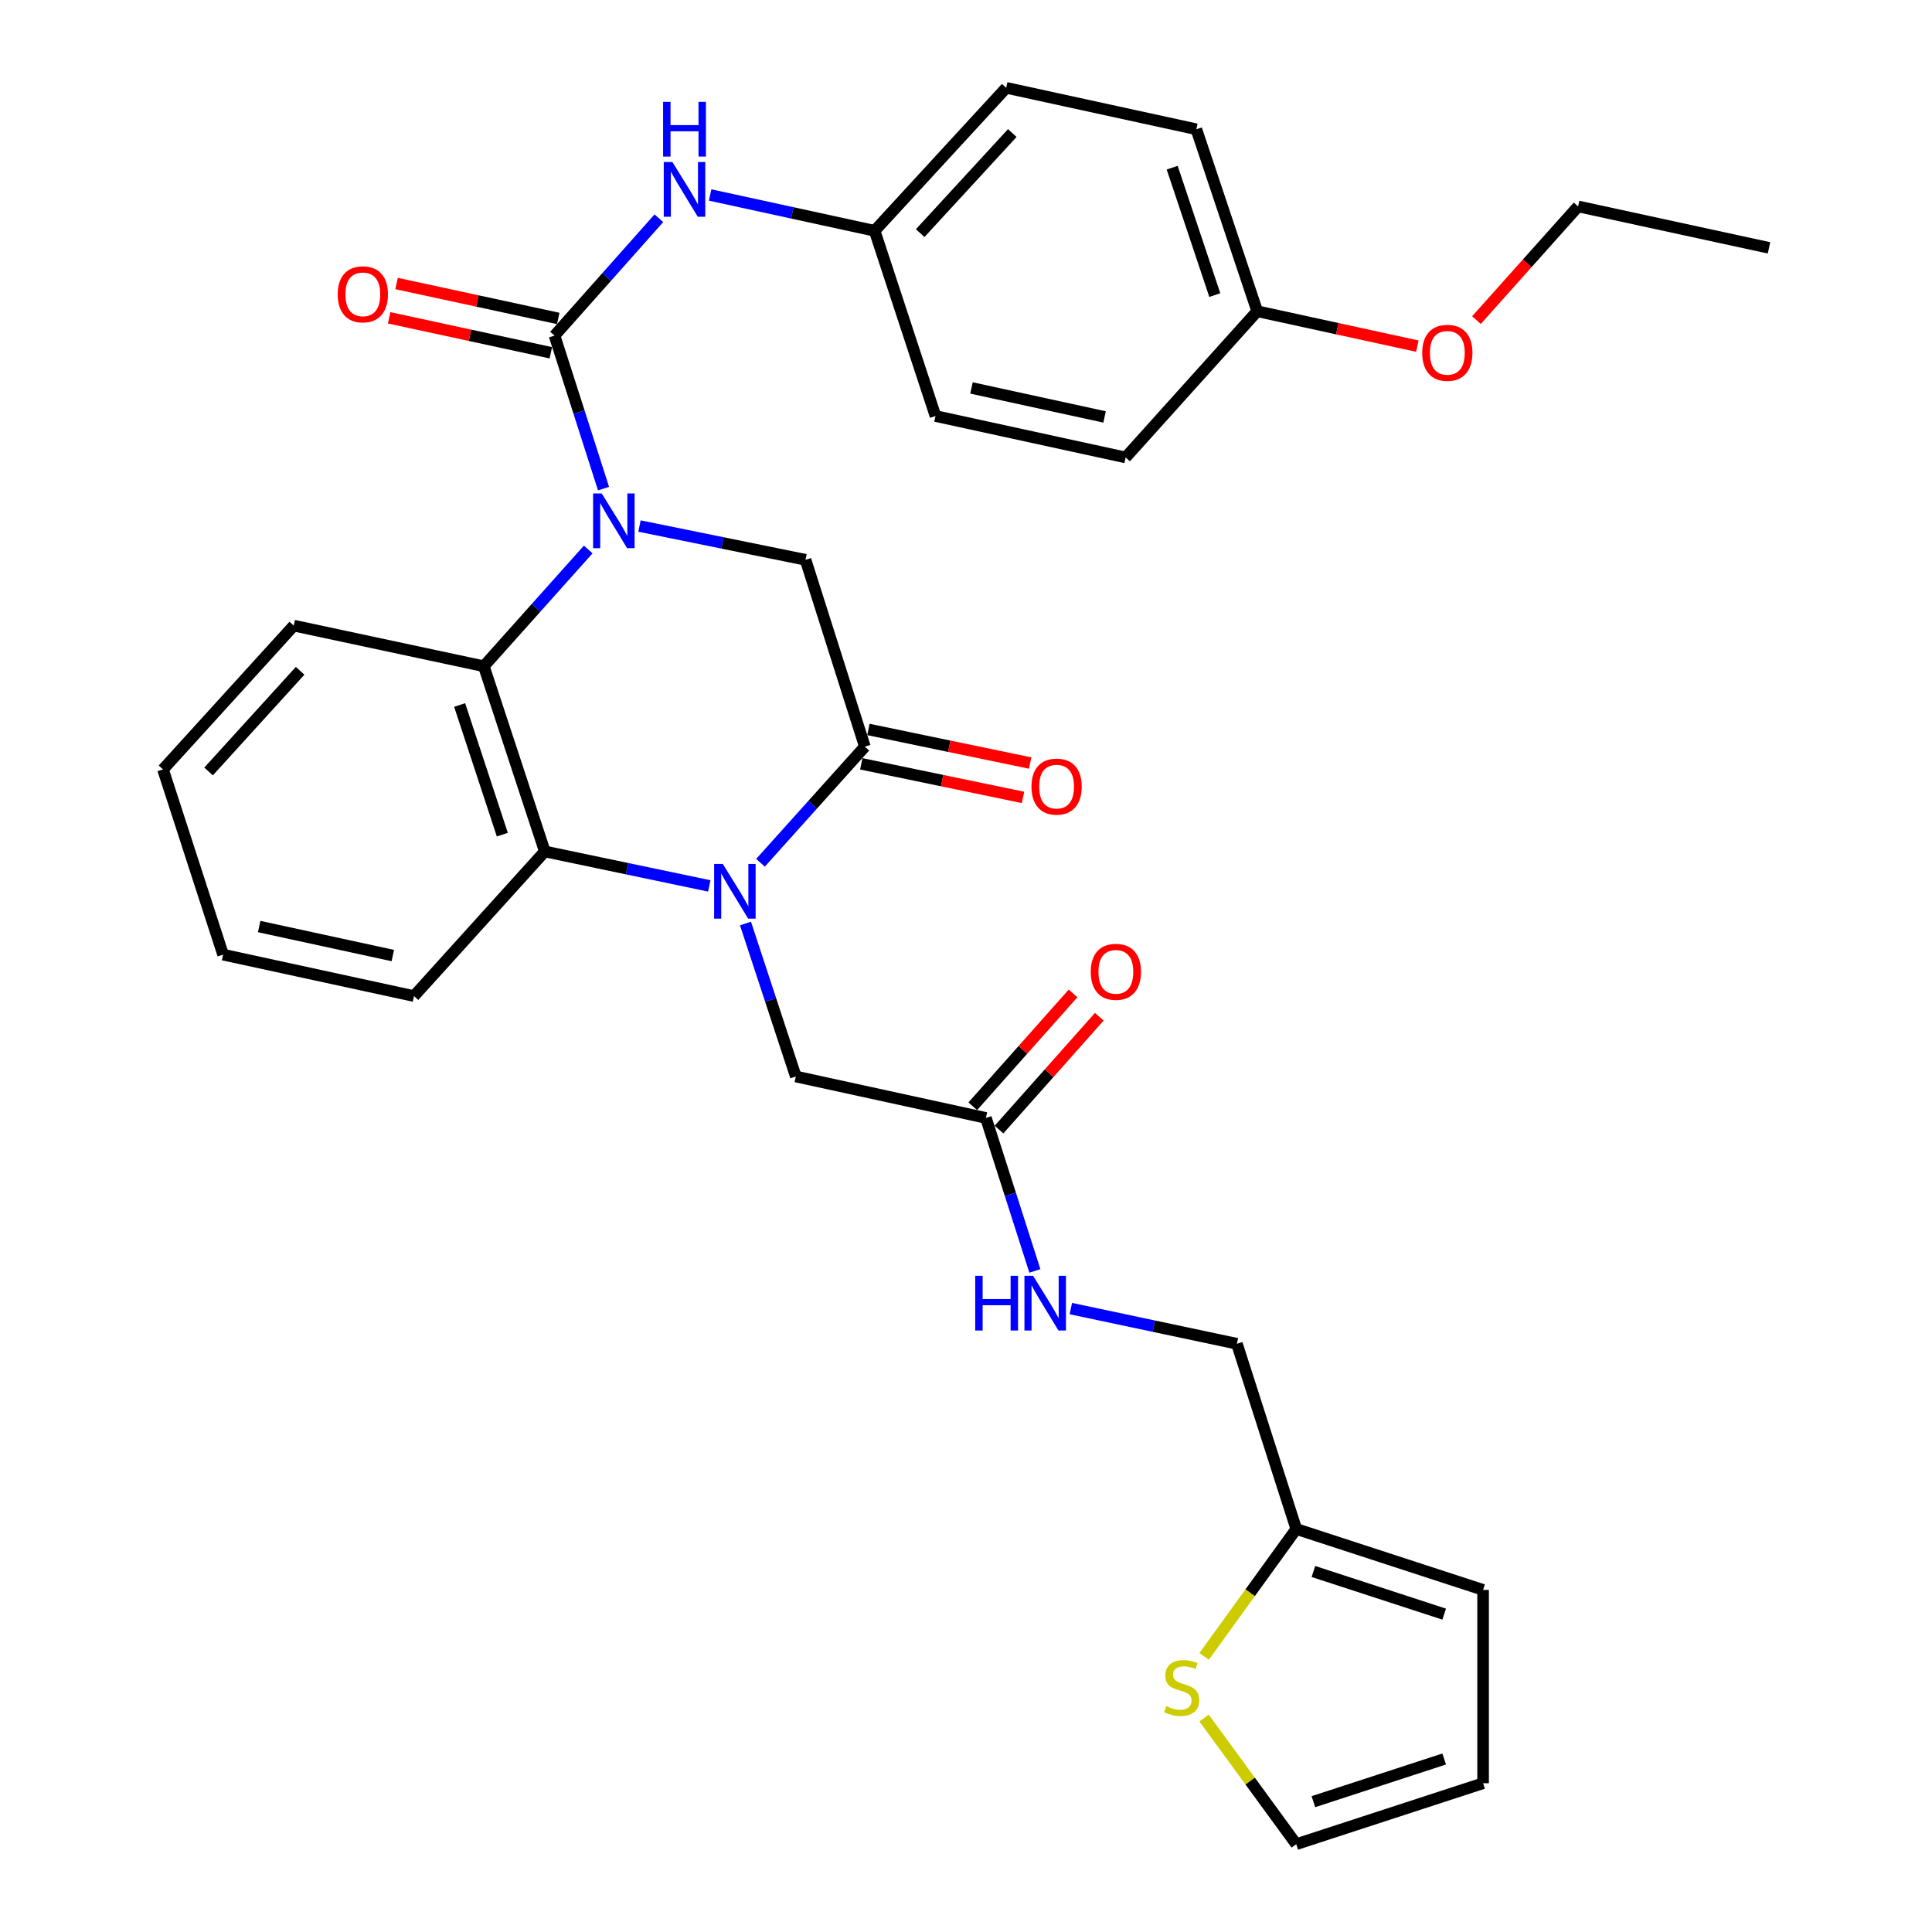 <?xml version='1.0' encoding='iso-8859-1'?>
<svg version='1.1' baseProfile='full'
              xmlns='http://www.w3.org/2000/svg'
                      xmlns:rdkit='http://www.rdkit.org/xml'
                      xmlns:xlink='http://www.w3.org/1999/xlink'
                  xml:space='preserve'
width='1000px' height='1000px' viewBox='0 0 1000 1000'>
<!-- END OF HEADER -->
<rect style='opacity:1.0;fill:#FFFFFF;stroke:none' width='1000' height='1000' x='0' y='0'> </rect>
<path class='bond-1' d='M 312.384,252.902 L 299.707,213.306' style='fill:none;fill-rule:evenodd;stroke:#0000FF;stroke-width:6px;stroke-linecap:butt;stroke-linejoin:miter;stroke-opacity:1' />
<path class='bond-1' d='M 299.707,213.306 L 287.03,173.711' style='fill:none;fill-rule:evenodd;stroke:#000000;stroke-width:6px;stroke-linecap:butt;stroke-linejoin:miter;stroke-opacity:1' />
<path class='bond-3' d='M 304.46,284.414 L 277.445,314.629' style='fill:none;fill-rule:evenodd;stroke:#0000FF;stroke-width:6px;stroke-linecap:butt;stroke-linejoin:miter;stroke-opacity:1' />
<path class='bond-3' d='M 277.445,314.629 L 250.431,344.845' style='fill:none;fill-rule:evenodd;stroke:#000000;stroke-width:6px;stroke-linecap:butt;stroke-linejoin:miter;stroke-opacity:1' />
<path class='bond-5' d='M 330.995,272.277 L 373.968,281.016' style='fill:none;fill-rule:evenodd;stroke:#0000FF;stroke-width:6px;stroke-linecap:butt;stroke-linejoin:miter;stroke-opacity:1' />
<path class='bond-5' d='M 373.968,281.016 L 416.942,289.755' style='fill:none;fill-rule:evenodd;stroke:#000000;stroke-width:6px;stroke-linecap:butt;stroke-linejoin:miter;stroke-opacity:1' />
<path class='bond-0' d='M 393.629,446.57 L 420.638,416.515' style='fill:none;fill-rule:evenodd;stroke:#0000FF;stroke-width:6px;stroke-linecap:butt;stroke-linejoin:miter;stroke-opacity:1' />
<path class='bond-0' d='M 420.638,416.515 L 447.646,386.46' style='fill:none;fill-rule:evenodd;stroke:#000000;stroke-width:6px;stroke-linecap:butt;stroke-linejoin:miter;stroke-opacity:1' />
<path class='bond-7' d='M 385.862,478.005 L 398.889,517.597' style='fill:none;fill-rule:evenodd;stroke:#0000FF;stroke-width:6px;stroke-linecap:butt;stroke-linejoin:miter;stroke-opacity:1' />
<path class='bond-7' d='M 398.889,517.597 L 411.915,557.189' style='fill:none;fill-rule:evenodd;stroke:#000000;stroke-width:6px;stroke-linecap:butt;stroke-linejoin:miter;stroke-opacity:1' />
<path class='bond-32' d='M 367.12,458.546 L 324.557,449.629' style='fill:none;fill-rule:evenodd;stroke:#0000FF;stroke-width:6px;stroke-linecap:butt;stroke-linejoin:miter;stroke-opacity:1' />
<path class='bond-32' d='M 324.557,449.629 L 281.993,440.711' style='fill:none;fill-rule:evenodd;stroke:#000000;stroke-width:6px;stroke-linecap:butt;stroke-linejoin:miter;stroke-opacity:1' />
<path class='bond-6' d='M 287.03,173.711 L 314.03,143.336' style='fill:none;fill-rule:evenodd;stroke:#000000;stroke-width:6px;stroke-linecap:butt;stroke-linejoin:miter;stroke-opacity:1' />
<path class='bond-6' d='M 314.03,143.336 L 341.031,112.961' style='fill:none;fill-rule:evenodd;stroke:#0000FF;stroke-width:6px;stroke-linecap:butt;stroke-linejoin:miter;stroke-opacity:1' />
<path class='bond-11' d='M 288.949,164.832 L 247.104,155.787' style='fill:none;fill-rule:evenodd;stroke:#000000;stroke-width:6px;stroke-linecap:butt;stroke-linejoin:miter;stroke-opacity:1' />
<path class='bond-11' d='M 247.104,155.787 L 205.259,146.742' style='fill:none;fill-rule:evenodd;stroke:#FF0000;stroke-width:6px;stroke-linecap:butt;stroke-linejoin:miter;stroke-opacity:1' />
<path class='bond-11' d='M 285.11,182.59 L 243.265,173.545' style='fill:none;fill-rule:evenodd;stroke:#000000;stroke-width:6px;stroke-linecap:butt;stroke-linejoin:miter;stroke-opacity:1' />
<path class='bond-11' d='M 243.265,173.545 L 201.42,164.5' style='fill:none;fill-rule:evenodd;stroke:#FF0000;stroke-width:6px;stroke-linecap:butt;stroke-linejoin:miter;stroke-opacity:1' />
<path class='bond-2' d='M 447.646,386.46 L 416.942,289.755' style='fill:none;fill-rule:evenodd;stroke:#000000;stroke-width:6px;stroke-linecap:butt;stroke-linejoin:miter;stroke-opacity:1' />
<path class='bond-12' d='M 445.799,395.354 L 487.656,404.046' style='fill:none;fill-rule:evenodd;stroke:#000000;stroke-width:6px;stroke-linecap:butt;stroke-linejoin:miter;stroke-opacity:1' />
<path class='bond-12' d='M 487.656,404.046 L 529.513,412.739' style='fill:none;fill-rule:evenodd;stroke:#FF0000;stroke-width:6px;stroke-linecap:butt;stroke-linejoin:miter;stroke-opacity:1' />
<path class='bond-12' d='M 449.493,377.565 L 491.35,386.258' style='fill:none;fill-rule:evenodd;stroke:#000000;stroke-width:6px;stroke-linecap:butt;stroke-linejoin:miter;stroke-opacity:1' />
<path class='bond-12' d='M 491.35,386.258 L 533.207,394.95' style='fill:none;fill-rule:evenodd;stroke:#FF0000;stroke-width:6px;stroke-linecap:butt;stroke-linejoin:miter;stroke-opacity:1' />
<path class='bond-4' d='M 250.431,344.845 L 281.993,440.711' style='fill:none;fill-rule:evenodd;stroke:#000000;stroke-width:6px;stroke-linecap:butt;stroke-linejoin:miter;stroke-opacity:1' />
<path class='bond-4' d='M 237.908,364.906 L 260.002,432.013' style='fill:none;fill-rule:evenodd;stroke:#000000;stroke-width:6px;stroke-linecap:butt;stroke-linejoin:miter;stroke-opacity:1' />
<path class='bond-21' d='M 250.431,344.845 L 152.051,323.82' style='fill:none;fill-rule:evenodd;stroke:#000000;stroke-width:6px;stroke-linecap:butt;stroke-linejoin:miter;stroke-opacity:1' />
<path class='bond-22' d='M 281.993,440.711 L 214.287,515.564' style='fill:none;fill-rule:evenodd;stroke:#000000;stroke-width:6px;stroke-linecap:butt;stroke-linejoin:miter;stroke-opacity:1' />
<path class='bond-18' d='M 367.56,100.918 L 410.131,110.189' style='fill:none;fill-rule:evenodd;stroke:#0000FF;stroke-width:6px;stroke-linecap:butt;stroke-linejoin:miter;stroke-opacity:1' />
<path class='bond-18' d='M 410.131,110.189 L 452.702,119.459' style='fill:none;fill-rule:evenodd;stroke:#000000;stroke-width:6px;stroke-linecap:butt;stroke-linejoin:miter;stroke-opacity:1' />
<path class='bond-8' d='M 411.915,557.189 L 510.295,578.638' style='fill:none;fill-rule:evenodd;stroke:#000000;stroke-width:6px;stroke-linecap:butt;stroke-linejoin:miter;stroke-opacity:1' />
<path class='bond-13' d='M 510.295,578.638 L 522.973,618.233' style='fill:none;fill-rule:evenodd;stroke:#000000;stroke-width:6px;stroke-linecap:butt;stroke-linejoin:miter;stroke-opacity:1' />
<path class='bond-13' d='M 522.973,618.233 L 535.65,657.828' style='fill:none;fill-rule:evenodd;stroke:#0000FF;stroke-width:6px;stroke-linecap:butt;stroke-linejoin:miter;stroke-opacity:1' />
<path class='bond-17' d='M 517.086,584.672 L 543.038,555.468' style='fill:none;fill-rule:evenodd;stroke:#000000;stroke-width:6px;stroke-linecap:butt;stroke-linejoin:miter;stroke-opacity:1' />
<path class='bond-17' d='M 543.038,555.468 L 568.991,526.263' style='fill:none;fill-rule:evenodd;stroke:#FF0000;stroke-width:6px;stroke-linecap:butt;stroke-linejoin:miter;stroke-opacity:1' />
<path class='bond-17' d='M 503.505,572.603 L 529.458,543.399' style='fill:none;fill-rule:evenodd;stroke:#000000;stroke-width:6px;stroke-linecap:butt;stroke-linejoin:miter;stroke-opacity:1' />
<path class='bond-17' d='M 529.458,543.399 L 555.411,514.195' style='fill:none;fill-rule:evenodd;stroke:#FF0000;stroke-width:6px;stroke-linecap:butt;stroke-linejoin:miter;stroke-opacity:1' />
<path class='bond-9' d='M 623.253,857.34 L 647.097,824.368' style='fill:none;fill-rule:evenodd;stroke:#CCCC00;stroke-width:6px;stroke-linecap:butt;stroke-linejoin:miter;stroke-opacity:1' />
<path class='bond-9' d='M 647.097,824.368 L 670.942,791.396' style='fill:none;fill-rule:evenodd;stroke:#000000;stroke-width:6px;stroke-linecap:butt;stroke-linejoin:miter;stroke-opacity:1' />
<path class='bond-14' d='M 623.236,889.259 L 647.089,921.902' style='fill:none;fill-rule:evenodd;stroke:#CCCC00;stroke-width:6px;stroke-linecap:butt;stroke-linejoin:miter;stroke-opacity:1' />
<path class='bond-14' d='M 647.089,921.902 L 670.942,954.545' style='fill:none;fill-rule:evenodd;stroke:#000000;stroke-width:6px;stroke-linecap:butt;stroke-linejoin:miter;stroke-opacity:1' />
<path class='bond-10' d='M 670.942,791.396 L 640.217,695.529' style='fill:none;fill-rule:evenodd;stroke:#000000;stroke-width:6px;stroke-linecap:butt;stroke-linejoin:miter;stroke-opacity:1' />
<path class='bond-15' d='M 670.942,791.396 L 767.646,822.928' style='fill:none;fill-rule:evenodd;stroke:#000000;stroke-width:6px;stroke-linecap:butt;stroke-linejoin:miter;stroke-opacity:1' />
<path class='bond-15' d='M 679.815,813.399 L 747.508,835.471' style='fill:none;fill-rule:evenodd;stroke:#000000;stroke-width:6px;stroke-linecap:butt;stroke-linejoin:miter;stroke-opacity:1' />
<path class='bond-19' d='M 554.265,677.317 L 597.241,686.423' style='fill:none;fill-rule:evenodd;stroke:#0000FF;stroke-width:6px;stroke-linecap:butt;stroke-linejoin:miter;stroke-opacity:1' />
<path class='bond-19' d='M 597.241,686.423 L 640.217,695.529' style='fill:none;fill-rule:evenodd;stroke:#000000;stroke-width:6px;stroke-linecap:butt;stroke-linejoin:miter;stroke-opacity:1' />
<path class='bond-35' d='M 670.942,954.545 L 767.646,922.994' style='fill:none;fill-rule:evenodd;stroke:#000000;stroke-width:6px;stroke-linecap:butt;stroke-linejoin:miter;stroke-opacity:1' />
<path class='bond-35' d='M 679.812,932.541 L 747.505,910.454' style='fill:none;fill-rule:evenodd;stroke:#000000;stroke-width:6px;stroke-linecap:butt;stroke-linejoin:miter;stroke-opacity:1' />
<path class='bond-16' d='M 767.646,822.928 L 767.646,922.994' style='fill:none;fill-rule:evenodd;stroke:#000000;stroke-width:6px;stroke-linecap:butt;stroke-linejoin:miter;stroke-opacity:1' />
<path class='bond-23' d='M 452.702,119.459 L 484.214,215.336' style='fill:none;fill-rule:evenodd;stroke:#000000;stroke-width:6px;stroke-linecap:butt;stroke-linejoin:miter;stroke-opacity:1' />
<path class='bond-24' d='M 452.702,119.459 L 520.813,45.455' style='fill:none;fill-rule:evenodd;stroke:#000000;stroke-width:6px;stroke-linecap:butt;stroke-linejoin:miter;stroke-opacity:1' />
<path class='bond-24' d='M 476.287,120.662 L 523.964,68.859' style='fill:none;fill-rule:evenodd;stroke:#000000;stroke-width:6px;stroke-linecap:butt;stroke-linejoin:miter;stroke-opacity:1' />
<path class='bond-20' d='M 650.735,161.094 L 619.223,66.903' style='fill:none;fill-rule:evenodd;stroke:#000000;stroke-width:6px;stroke-linecap:butt;stroke-linejoin:miter;stroke-opacity:1' />
<path class='bond-20' d='M 628.778,152.73 L 606.72,86.796' style='fill:none;fill-rule:evenodd;stroke:#000000;stroke-width:6px;stroke-linecap:butt;stroke-linejoin:miter;stroke-opacity:1' />
<path class='bond-27' d='M 650.735,161.094 L 692.176,170.127' style='fill:none;fill-rule:evenodd;stroke:#000000;stroke-width:6px;stroke-linecap:butt;stroke-linejoin:miter;stroke-opacity:1' />
<path class='bond-27' d='M 692.176,170.127 L 733.617,179.16' style='fill:none;fill-rule:evenodd;stroke:#FF0000;stroke-width:6px;stroke-linecap:butt;stroke-linejoin:miter;stroke-opacity:1' />
<path class='bond-34' d='M 650.735,161.094 L 582.624,236.775' style='fill:none;fill-rule:evenodd;stroke:#000000;stroke-width:6px;stroke-linecap:butt;stroke-linejoin:miter;stroke-opacity:1' />
<path class='bond-30' d='M 152.051,323.82 L 84.365,398.249' style='fill:none;fill-rule:evenodd;stroke:#000000;stroke-width:6px;stroke-linecap:butt;stroke-linejoin:miter;stroke-opacity:1' />
<path class='bond-30' d='M 155.339,347.208 L 107.959,399.308' style='fill:none;fill-rule:evenodd;stroke:#000000;stroke-width:6px;stroke-linecap:butt;stroke-linejoin:miter;stroke-opacity:1' />
<path class='bond-33' d='M 214.287,515.564 L 115.472,494.116' style='fill:none;fill-rule:evenodd;stroke:#000000;stroke-width:6px;stroke-linecap:butt;stroke-linejoin:miter;stroke-opacity:1' />
<path class='bond-33' d='M 203.318,494.592 L 134.148,479.578' style='fill:none;fill-rule:evenodd;stroke:#000000;stroke-width:6px;stroke-linecap:butt;stroke-linejoin:miter;stroke-opacity:1' />
<path class='bond-26' d='M 484.214,215.336 L 582.624,236.775' style='fill:none;fill-rule:evenodd;stroke:#000000;stroke-width:6px;stroke-linecap:butt;stroke-linejoin:miter;stroke-opacity:1' />
<path class='bond-26' d='M 502.843,200.8 L 571.73,215.807' style='fill:none;fill-rule:evenodd;stroke:#000000;stroke-width:6px;stroke-linecap:butt;stroke-linejoin:miter;stroke-opacity:1' />
<path class='bond-25' d='M 520.813,45.455 L 619.223,66.903' style='fill:none;fill-rule:evenodd;stroke:#000000;stroke-width:6px;stroke-linecap:butt;stroke-linejoin:miter;stroke-opacity:1' />
<path class='bond-28' d='M 764.209,165.684 L 790.515,136.263' style='fill:none;fill-rule:evenodd;stroke:#FF0000;stroke-width:6px;stroke-linecap:butt;stroke-linejoin:miter;stroke-opacity:1' />
<path class='bond-28' d='M 790.515,136.263 L 816.821,106.843' style='fill:none;fill-rule:evenodd;stroke:#000000;stroke-width:6px;stroke-linecap:butt;stroke-linejoin:miter;stroke-opacity:1' />
<path class='bond-31' d='M 816.821,106.843 L 915.635,128.291' style='fill:none;fill-rule:evenodd;stroke:#000000;stroke-width:6px;stroke-linecap:butt;stroke-linejoin:miter;stroke-opacity:1' />
<path class='bond-29' d='M 115.472,494.116 L 84.365,398.249' style='fill:none;fill-rule:evenodd;stroke:#000000;stroke-width:6px;stroke-linecap:butt;stroke-linejoin:miter;stroke-opacity:1' />
<path  class='atom-0' d='M 311.464 255.418
L 320.744 270.418
Q 321.664 271.898, 323.144 274.578
Q 324.624 277.258, 324.704 277.418
L 324.704 255.418
L 328.464 255.418
L 328.464 283.738
L 324.584 283.738
L 314.624 267.338
Q 313.464 265.418, 312.224 263.218
Q 311.024 261.018, 310.664 260.338
L 310.664 283.738
L 306.984 283.738
L 306.984 255.418
L 311.464 255.418
' fill='#0000FF'/>
<path  class='atom-1' d='M 374.113 447.162
L 383.393 462.162
Q 384.313 463.642, 385.793 466.322
Q 387.273 469.002, 387.353 469.162
L 387.353 447.162
L 391.113 447.162
L 391.113 475.482
L 387.233 475.482
L 377.273 459.082
Q 376.113 457.162, 374.873 454.962
Q 373.673 452.762, 373.313 452.082
L 373.313 475.482
L 369.633 475.482
L 369.633 447.162
L 374.113 447.162
' fill='#0000FF'/>
<path  class='atom-7' d='M 348.042 83.871
L 357.322 98.871
Q 358.242 100.351, 359.722 103.031
Q 361.202 105.711, 361.282 105.871
L 361.282 83.871
L 365.042 83.871
L 365.042 112.191
L 361.162 112.191
L 351.202 95.791
Q 350.042 93.871, 348.802 91.671
Q 347.602 89.471, 347.242 88.791
L 347.242 112.191
L 343.562 112.191
L 343.562 83.871
L 348.042 83.871
' fill='#0000FF'/>
<path  class='atom-7' d='M 343.222 52.719
L 347.062 52.719
L 347.062 64.759
L 361.542 64.759
L 361.542 52.719
L 365.382 52.719
L 365.382 81.039
L 361.542 81.039
L 361.542 67.959
L 347.062 67.959
L 347.062 81.039
L 343.222 81.039
L 343.222 52.719
' fill='#0000FF'/>
<path  class='atom-10' d='M 603.643 883.115
Q 603.963 883.235, 605.283 883.795
Q 606.603 884.355, 608.043 884.715
Q 609.523 885.035, 610.963 885.035
Q 613.643 885.035, 615.203 883.755
Q 616.763 882.435, 616.763 880.155
Q 616.763 878.595, 615.963 877.635
Q 615.203 876.675, 614.003 876.155
Q 612.803 875.635, 610.803 875.035
Q 608.283 874.275, 606.763 873.555
Q 605.283 872.835, 604.203 871.315
Q 603.163 869.795, 603.163 867.235
Q 603.163 863.675, 605.563 861.475
Q 608.003 859.275, 612.803 859.275
Q 616.083 859.275, 619.803 860.835
L 618.883 863.915
Q 615.483 862.515, 612.923 862.515
Q 610.163 862.515, 608.643 863.675
Q 607.123 864.795, 607.163 866.755
Q 607.163 868.275, 607.923 869.195
Q 608.723 870.115, 609.843 870.635
Q 611.003 871.155, 612.923 871.755
Q 615.483 872.555, 617.003 873.355
Q 618.523 874.155, 619.603 875.795
Q 620.723 877.395, 620.723 880.155
Q 620.723 884.075, 618.083 886.195
Q 615.483 888.275, 611.123 888.275
Q 608.603 888.275, 606.683 887.715
Q 604.803 887.195, 602.563 886.275
L 603.643 883.115
' fill='#CCCC00'/>
<path  class='atom-12' d='M 174.802 152.343
Q 174.802 145.543, 178.162 141.743
Q 181.522 137.943, 187.802 137.943
Q 194.082 137.943, 197.442 141.743
Q 200.802 145.543, 200.802 152.343
Q 200.802 159.223, 197.402 163.143
Q 194.002 167.023, 187.802 167.023
Q 181.562 167.023, 178.162 163.143
Q 174.802 159.263, 174.802 152.343
M 187.802 163.823
Q 192.122 163.823, 194.442 160.943
Q 196.802 158.023, 196.802 152.343
Q 196.802 146.783, 194.442 143.983
Q 192.122 141.143, 187.802 141.143
Q 183.482 141.143, 181.122 143.943
Q 178.802 146.743, 178.802 152.343
Q 178.802 158.063, 181.122 160.943
Q 183.482 163.823, 187.802 163.823
' fill='#FF0000'/>
<path  class='atom-13' d='M 533.894 407.15
Q 533.894 400.35, 537.254 396.55
Q 540.614 392.75, 546.894 392.75
Q 553.174 392.75, 556.534 396.55
Q 559.894 400.35, 559.894 407.15
Q 559.894 414.03, 556.494 417.95
Q 553.094 421.83, 546.894 421.83
Q 540.654 421.83, 537.254 417.95
Q 533.894 414.07, 533.894 407.15
M 546.894 418.63
Q 551.214 418.63, 553.534 415.75
Q 555.894 412.83, 555.894 407.15
Q 555.894 401.59, 553.534 398.79
Q 551.214 395.95, 546.894 395.95
Q 542.574 395.95, 540.214 398.75
Q 537.894 401.55, 537.894 407.15
Q 537.894 412.87, 540.214 415.75
Q 542.574 418.63, 546.894 418.63
' fill='#FF0000'/>
<path  class='atom-14' d='M 504.769 660.345
L 508.609 660.345
L 508.609 672.385
L 523.089 672.385
L 523.089 660.345
L 526.929 660.345
L 526.929 688.665
L 523.089 688.665
L 523.089 675.585
L 508.609 675.585
L 508.609 688.665
L 504.769 688.665
L 504.769 660.345
' fill='#0000FF'/>
<path  class='atom-14' d='M 534.729 660.345
L 544.009 675.345
Q 544.929 676.825, 546.409 679.505
Q 547.889 682.185, 547.969 682.345
L 547.969 660.345
L 551.729 660.345
L 551.729 688.665
L 547.849 688.665
L 537.889 672.265
Q 536.729 670.345, 535.489 668.145
Q 534.289 665.945, 533.929 665.265
L 533.929 688.665
L 530.249 688.665
L 530.249 660.345
L 534.729 660.345
' fill='#0000FF'/>
<path  class='atom-18' d='M 564.568 503.017
Q 564.568 496.217, 567.928 492.417
Q 571.288 488.617, 577.568 488.617
Q 583.848 488.617, 587.208 492.417
Q 590.568 496.217, 590.568 503.017
Q 590.568 509.897, 587.168 513.817
Q 583.768 517.697, 577.568 517.697
Q 571.328 517.697, 567.928 513.817
Q 564.568 509.937, 564.568 503.017
M 577.568 514.497
Q 581.888 514.497, 584.208 511.617
Q 586.568 508.697, 586.568 503.017
Q 586.568 497.457, 584.208 494.657
Q 581.888 491.817, 577.568 491.817
Q 573.248 491.817, 570.888 494.617
Q 568.568 497.417, 568.568 503.017
Q 568.568 508.737, 570.888 511.617
Q 573.248 514.497, 577.568 514.497
' fill='#FF0000'/>
<path  class='atom-28' d='M 736.135 182.623
Q 736.135 175.823, 739.495 172.023
Q 742.855 168.223, 749.135 168.223
Q 755.415 168.223, 758.775 172.023
Q 762.135 175.823, 762.135 182.623
Q 762.135 189.503, 758.735 193.423
Q 755.335 197.303, 749.135 197.303
Q 742.895 197.303, 739.495 193.423
Q 736.135 189.543, 736.135 182.623
M 749.135 194.103
Q 753.455 194.103, 755.775 191.223
Q 758.135 188.303, 758.135 182.623
Q 758.135 177.063, 755.775 174.263
Q 753.455 171.423, 749.135 171.423
Q 744.815 171.423, 742.455 174.223
Q 740.135 177.023, 740.135 182.623
Q 740.135 188.343, 742.455 191.223
Q 744.815 194.103, 749.135 194.103
' fill='#FF0000'/>
</svg>
